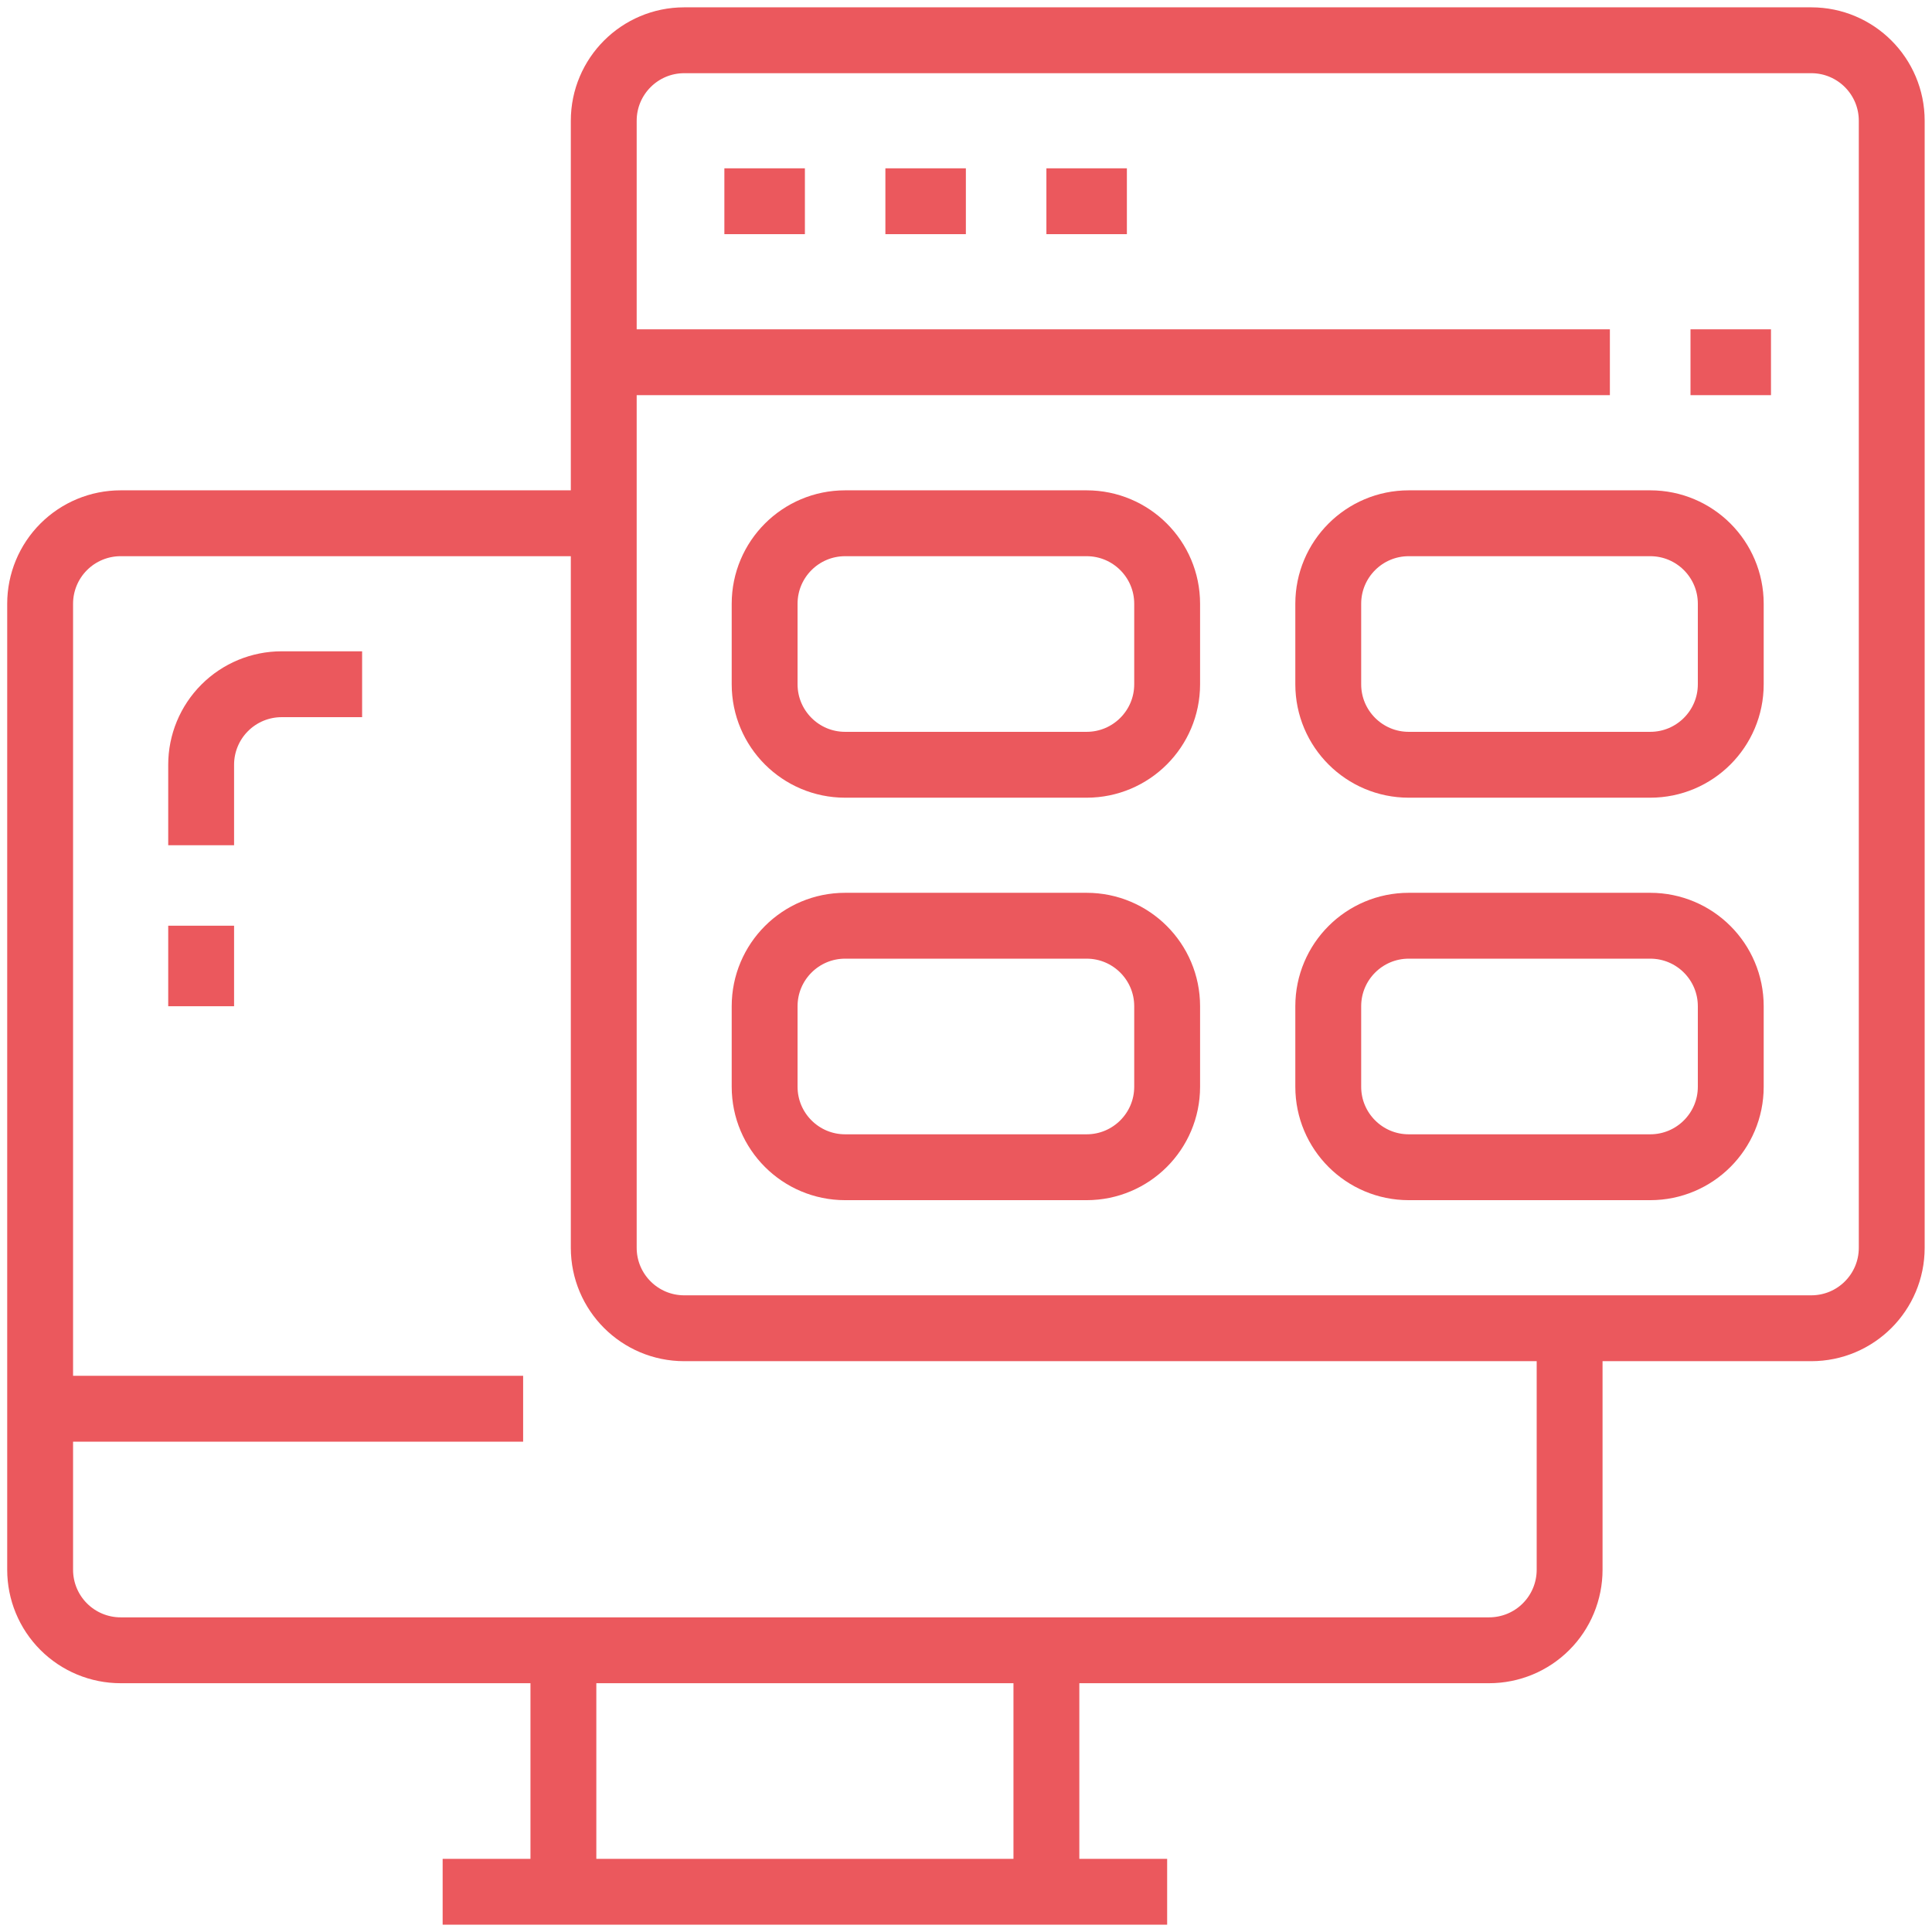 <svg width="44" height="44" viewBox="0 0 44 44" fill="none" xmlns="http://www.w3.org/2000/svg">
<g clip-path="url(#clip0_3666_5147)">
<path d="M13.747 11.917H2.747C2.261 11.917 1.795 12.11 1.451 12.454C1.107 12.798 0.914 13.264 0.914 13.75V35.75C0.914 36.237 1.107 36.703 1.451 37.047C1.795 37.391 2.261 37.584 2.747 37.584H33.914C34.4 37.584 34.867 37.391 35.21 37.047C35.554 36.703 35.747 36.237 35.747 35.75V30.25M12.831 37.584V43.084H23.831V37.584M10.081 43.084H26.581" stroke="#EB585D" stroke-width="1.5" stroke-linejoin="round"/>
<path d="M41.25 0.917H15.583C14.571 0.917 13.75 1.738 13.75 2.75V28.417C13.75 29.43 14.571 30.25 15.583 30.25H41.25C42.263 30.25 43.083 29.43 43.083 28.417V2.75C43.083 1.738 42.263 0.917 41.25 0.917Z" stroke="#EB585D" stroke-width="1.5" stroke-linejoin="round"/>
<path d="M16.497 4.583H18.331M20.164 4.583H21.997M23.831 4.583H25.664M13.747 8.25H36.664M0.914 32.083H11.914M8.247 15.583H6.414C5.928 15.583 5.462 15.776 5.118 16.12C4.774 16.464 4.581 16.93 4.581 17.416V19.25M4.581 21.083V22.916" stroke="#EB585D" stroke-width="1.5" stroke-linejoin="round"/>
<path d="M24.747 11.917H19.247C18.235 11.917 17.414 12.738 17.414 13.75V15.584C17.414 16.596 18.235 17.417 19.247 17.417H24.747C25.76 17.417 26.581 16.596 26.581 15.584V13.75C26.581 12.738 25.76 11.917 24.747 11.917Z" stroke="#EB585D" stroke-width="1.5" stroke-linejoin="round"/>
<path d="M37.583 11.917H32.083C31.071 11.917 30.25 12.738 30.25 13.75V15.584C30.25 16.596 31.071 17.417 32.083 17.417H37.583C38.596 17.417 39.417 16.596 39.417 15.584V13.75C39.417 12.738 38.596 11.917 37.583 11.917Z" stroke="#EB585D" stroke-width="1.5" stroke-linejoin="round"/>
<path d="M24.747 21.083H19.247C18.235 21.083 17.414 21.904 17.414 22.916V24.75C17.414 25.762 18.235 26.583 19.247 26.583H24.747C25.76 26.583 26.581 25.762 26.581 24.75V22.916C26.581 21.904 25.76 21.083 24.747 21.083Z" stroke="#EB585D" stroke-width="1.5" stroke-linejoin="round"/>
<path d="M37.583 21.083H32.083C31.071 21.083 30.25 21.904 30.25 22.916V24.75C30.25 25.762 31.071 26.583 32.083 26.583H37.583C38.596 26.583 39.417 25.762 39.417 24.75V22.916C39.417 21.904 38.596 21.083 37.583 21.083Z" stroke="#EB585D" stroke-width="1.5" stroke-linejoin="round"/>
<path d="M40.333 8.25H38.5" stroke="#EB585D" stroke-width="1.5" stroke-linejoin="round"/>
</g>
<defs>
<clipPath id="clip0_3666_5147">
<rect width="44" height="44" fill="white"/>
</clipPath>
</defs>
</svg>
